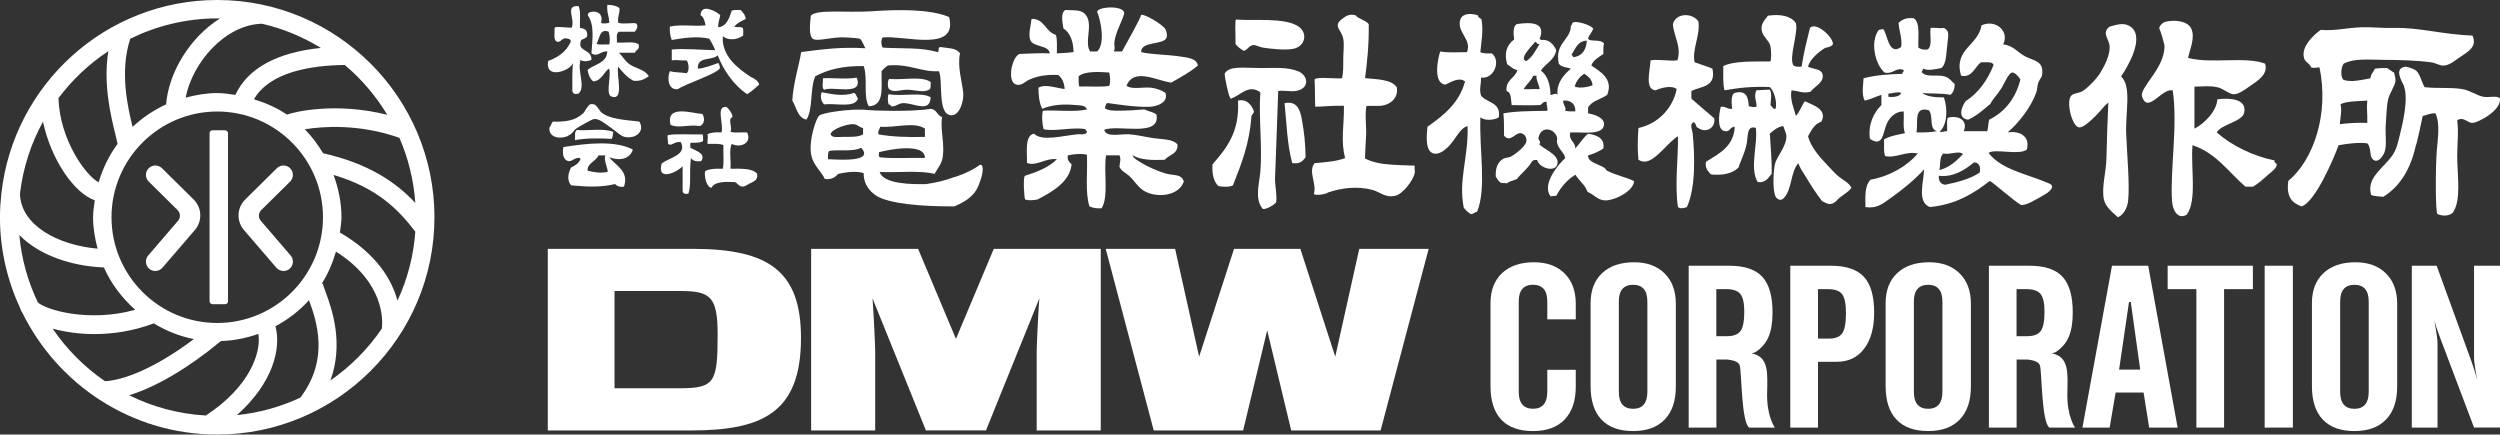 <svg id="a" xmlns="http://www.w3.org/2000/svg" width="656" height="114.02" viewBox="0 0 656 114.02"><rect x="0" y="0" width="656" height="114.02" fill="#333333" stroke="none"/><path d="M307.29,21.7c2.44-1.41,4.97-2.72,7.03-4.52-.32-1.86-2.61-2.04-4.52-2.34-3.47-.54-7.74-.51-10.37-1.17-.1-2.98,6.08-1.76,6.69-3.85.2-.69,0-1.58-.33-2.18-.75-1.29-5.68-4.12-6.37-3.72-.16.95-3.75,7.32-5,9.58h-2.17c.48-.89.04-1.5.17-2.51.31-2.51,1.97-5.35,2.51-7.19.74-2.53-7.02-2.16-7.03-.67,1.02,2.39,2.14,8.4,0,10.37h-1.84c-1.62-2.35.76-6.76-1-9.37-1.19-1.76-2.98-1.32-5.52-1.51-1.32.84-.74,3.25-.5,4.85,1.78,1.12,2.6,3.36,2.66,6.2-1.9.26-4.18.3-4.38.33-.01-1.55.17-3.76-.29-4.86-2.79-.86-3-4.32-6.36-4.18-.17,1.82-.9,3.99-.33,5.52.73,1.98,4.89,1.25,5.13,3.54-2.57-.17-5.08.08-7.98.14-2.02.85-3.32,7.34-.84,8.03,1.4.39,2.4-.8,3.18-1.17,2.37-1.14,4.91-1.49,7.86-1.34.98.81,1.59,1.98,1.67,3.68-1.95-.21-5.23-1.44-6.86-.33-.04,1.55.21,4.25,1,5.52,2.39-1.05,5.49-1.3,8.53-1,1.07.11,2.84-.05,3.18,1.17-3.16.75-8.1.1-11.54.33-.36,1.39-.18,3.62.17,4.85,3.01.71,7.55-.66,11.04,0-.12.52.46.32.33.84-.64.78-1.56.41-2.51.5-4.04.4-9.33,1.92-11.38-.17-2.57.51-1.73,5.29-1.84,7.7,2.61.91,4.73-1.34,7.86-1-2.1,2.14-5.15,3.33-8.37,4.35-.6.28-.19,5.88,0,6.19.86.44,3.1.13,3.35,0,3.24-1.72,8.45-4.4,8.87-9.2-.56-.56-1.2-1.03-1-2.34,1.32-.31,3.55-.56,5.02-.17.22,4.57-.52,10,.67,13.55.8.42,1.88.58,3.18.5,1.94-3.08.47-9.57,1.17-13.89h3.51c.49.91.1,1.83,0,3.01.57,1.19,1.61,1.54,2.51,2.34,1.41,1.25,2.35,3.06,4.02,4.02,3.26,1.87,9.05,1.37,10.37-2.51-.46-1.56-1.78-1.63-3.51-1.84-3.17-.39-10.3-4.09-9.87-5.02,1.97,1.21,5.05,1.31,8.37,1.17,1.08-1.37,3.49-1.42,3.35-4.02-1.24-1.44-3.62-1.29-6.36-1.67-2.14-.3-4.26-.88-6.36-1-2.34-.14-5.94.92-6.53-1.17,3.58-1.52,14.9,2.13,13.72-4.02-.81-.7-2.18-.83-3.18-1.34-2.21.18-4.52.34-6.69.33-1.25,0-2.83.04-3.68-.67.2-.47.23-1.11.67-1.34,2.59.33,6.94,1.08,10.88,1,2.23-.04,5.24-1.2,4.35-3.68-.93-.59-2.19-1.16-3.85-1.34-2.13-.23-4.83.57-6.36-.5,1.97-4.82,7.67-1.41,11.71-.84ZM291.06,22.54c-2.29.38-5.29.06-7.86.17-.2-.74-.18-1.71-.17-2.68,1.5-1.41,5.49-1.18,8.03-1,.25,1.16.39,2.51,0,3.51Z" fill="#fff" stroke-width="0"/><path d="M197.03,20.2c-3.52-2.31-7.75-5.59-7.36-10.71,1.43,1.26,3.84.95,5.35-.17-.06-.66.15-1.6-.17-2.01-.71-.44-1.62-.02-2.18-.33.95-1.09,1.73-1.32,3.01-2.01-.11-1.12-.78-1.68-1.34-2.34-.82.02-1.76-.09-2.34.17-.52,1.49-1.16,4.15-3.51,4.35-.15-1.15.32-1.95.5-3.18-.98-.94-5-3.23-5.19,0,.87.47,1.11,1.57,1.34,2.68-3.23.34-6.45-.33-9.37.33-.07,1.13.05,2.47.5,3.51,2.91-.51,6.71-1.09,9.87-.33.51.89,1.33,2.35,1.51,3.01-3.58-.08-8.47-.5-11.38-.17v2.84c1.24-.21,2.3.1,3.85,0,.61.44.88,2.97,0,3.35-1.42-.2-3.07-.16-4.35-.5-.8,1.83-.4,5.14,2.17,4.68,1.56-1.22,9.71-3.81,10.88-5.35.26-.34-.13-1.11-.33-1.51-1.6.58-3.79,1.45-5.35,1.51-.36-3.26,3.74-2.06,5.19-3.51,1.46,3.85,4.2,7.83,7.7,10.21,1.16-.73,2.18-1.61,3.18-2.51-.1-.96-1.69-1.86-2.18-2.01Z" fill="#fff" stroke-width="0"/><path d="M226.64,17.35c1.12,3.15-.18,8.07,1.34,10.54,4.16-.2,3.25-4.76,3.35-9.2.48-.58,1.01-1.11,1.67-1.51,5.78-.5,8.58,1.76,13.38,1.51,1.11,2.41-.44,11.07,3.01,11.54,2.53.35,3.59-4.03,3.35-6.02-.39-3.22-1.53-6.77-.84-10.21-1-1.46-2.92-1.29-5.19-1.67-.75.23-.14,1.18-.67,1.34-4.57-1.29-8.83-.85-14.39-1.17-.45-.46-.54-2.23,0-2.68,5.7-.58,19.77,4.05,17.4-5.35-5.21-2.19-13.8-1.96-20.41-1.51-6.36.43-14.45-.62-15.89,1.17-.18,2.22-.6,5.07.5,6.02,1.05.91,5.4-.6,8.7-.33,1.21.1,2.58.14,3.68.33.81.75,1.11,2.17,1.51,2.51-6.62-.37-11,.24-16.9,1-.66,3.9-2.05,7.95-2.34,12.72,1.11,1.79,1.35,4.45,3.68,5.02,1.81-2.6.89-8.03,2.34-11.38,3.32-1.81,7.47-2.79,12.72-2.68Z" fill="#fff" stroke-width="0"/><path d="M393.29,30.74c.59-4.04-3.22-3.69-4.68-5.69-.52-1.78.06-2.71,0-4.68,3.46.45,5.31-4.48,2.84-6.36-1.11,0-2.32.09-3.01-.33.26-2.88.82-5.29.33-8.53-.28-.45-.96-.49-1-1.17-2.7-.73-4.36-.15-4.68,1.51-.62,3.18,3.16,4.9,1.84,8.2-2.62,0-4.62.19-7.03-.17-.64,1.95-1.92,8.29,1.34,8.7,1.5-.68,3.68-2.09,5.19-.84-1.56,5.7-5.61,8.89-9.87,11.88-.23,2.44-.62,6.51,1.67,7.03,1.5.33,3.05-1.05,3.85-1.84,1.82-1.82,3.07-4.96,5.02-5.35.24,8.2-2.48,14.18-1,21.42.59.63,1.09,1.36,2.01,1.67.64-.09.9-.55,1.51-.67,2.5-6.34.51-15.82.84-24.76,1.05,1.01,3.75.79,4.85,0Z" fill="#fff" stroke-width="0"/><path d="M449.84,31.07c-2.01-1.73-4.05-3.42-6.02-5.19v-2.01c2.55-1.25,6.59-1,5.52-5.86-1.48-.64-3.14-1.1-4.68-1.67-.73-3.46,1.54-6.92,1-10.71-1.58-2.33-5.88-2.29-6.69.67.18,3.2,2.38,6.06,1.17,9.54-2.04.25-5.29-.37-7.03,0-.19,3.01-1.56,7.6,1.34,7.86,1.27-.61,4.1-1.43,5.52-.33-.99,5.07-5.02,9.18-10.04,10.21-.24,3.54-.25,5.51,0,8.37.83.45,1.7.67,2.84.17,2.62-1.16,5.17-4.99,7.53-6.36.11,5.55-.9,12.72,0,18.57.67.53,1.61.29,2.34,0,2.31-4.91,2.1-13.51,1.51-19.41-.08-.85-.87-2.19.17-2.84.85.1.52,1.38,1.34,1.51,1.8,1.36,4.5.18,4.18-2.51Z" fill="#fff" stroke-width="0"/><path d="M537.68,48.14c-5.52-2.45-12.44-3.51-15.89-8.03,1.79-1.19,7.82.71,10.04-.84,1-3.53-1.94-5.03-5.02-4.52,2.77-2.4,6.08-6.47,7.53-10.54.26-.73.23-1.76.5-2.51.32-.87.92-1.36,1-2.01.51-3.73-2.01-3.65-4.35-4.85-2.15-1.1-3.16-2.92-5.86-3.18,1.71-3.35-1.83-6.71-5.69-5.02-.74,5.25-7.43,6.26-5.35,13.22,2.9.64,3.59-2.3,5.19-3.51,1.29.05,2.96-.28,3.35.67-1.6,4.04-3.95,7.32-7.36,9.54-1.09,1.55-2.17,4.46.67,4.85,2.31-1.04,4.04-2.65,5.86-4.18.52-1.15,1.65-2.19,2.84-4.02.78-1.2,1.89-4.06,2.84-4.18.7-.09,1.73,1.09,2.18,1.84-1.28,4.97-4.03,8.46-8.2,10.54-.25.92-.26,2.08-.5,3.01h-6.19c1.23-2.83-1.39-4.3-4.18-3.51-.36.86-.07,2.38-.17,3.51-.71.01-1.17.28-2.01.17,2.09-1.72,2.21-6.15,1.17-9.03-2.28,0-4.4-.18-5.69-1.17,2.36.26,5.25,0,7.36.5.79-.55,1.15-1.52,1.17-2.84-.78-.63-1.34-1.62-2.68-2.01-1.91-.56-4.88.41-6.02-1.17.24-.2.25-.64.5-.84,1.24.63,3.3.08,4.68-.17,1.47-1.18,1.3-4.4,1.67-7.03.25-1.81.38-2.82-1-3.51-.96.27-3.51-.33-3.51.17-.19,1.93.57,4.81-.84,5.52-1.07.12-1.74-.16-2.34-.5-.13-2.83.56-6.47-1.17-7.7-2.01-.28-3.11.35-4.02,1.17.11,2.17,1.05,4.24.67,6.36-3.29,2.37-3.54-3.23-4.68-4.68-.58-.13-.64.25-1.17.17-2.41,3.15-.94,9.15,1.51,11.21,2.28.5,2.96-1.5,5.02-.67.04.49-.38.51-.33,1-3.51.11-7.05.32-10.21,1.17-.03,1.2-.63,4.43.33,5.86,1.6-.35,2.85-1.05,4.35-1.51v2.68c-1.94,1.92-3.57,5.01-3.01,8.87,3.59,2.38,3.36-1.83,4.52-4.18.82-1.66,2.33-3.07,4.35-3.01.1,1.91-.27,4.28.33,5.69-1.95.45-4.07.73-5.52,1.67.13,1.79-.2,2.99.33,4.35,2.93.61,5.49-1.4,8.53-.67-2.89,3.42-7.49,5.99-12.38,6.86-1.53,1.63-1.37,3.96-1.34,7.19,3.02.45,4.46-.86,6.36-2.18,3.43-2.38,6.73-5.18,9.03-7.7-.06,3.06-1.96,8.56,1.51,9.87,6.87-.66,11.5-3.56,15.73-6.86,1.26.7,6.29,5.27,8.26,6.34,1.4,0,3.2-1.01,6.8-3.16,2-1.51,1.28-2.18.5-2.51ZM495.51,25.39v-.84c1.08.01,2.43-.58,3.35-.17-.3,1.06-2.34,1.19-3.35,1ZM509.9,40.28c1.97.38,4.13-.87,5.19.17-1.72,1.74-3.45,3.47-6.19,4.18.33-1.31-.07-3.33,1-4.35ZM502.88,34.76c.51-2.51-.89-6.92,3.18-5.86,1.38,1.24-.04,4.93,2.18,5.52-1.58.32-3.44.35-5.35.33ZM519.44,45.3c-2.43,1.64-5.66,2.49-9.03,3.18-1.18-.16-1.74-.93-1.67-2.34,3.83.41,6.82-1.54,9.2-3.51,1.5-.09,1.86,1.43,1.51,2.68Z" fill="#fff" stroke-width="0"/><path d="M420.89,43.96c-1.89-1.07-4.25-1.45-4.18-3.18,1.5-.45,2.89-1.02,4.02-1.84.4-2.64-1.65-3.51-4.02-3.85-1.31,1.09-2.19,2.61-3.35,3.85,0-1.84-1.75-1.93-1.34-4.18,2.88-.2,8.61.9,8.87-2.01.16-1.79-2.23-2.66-4.18-3.01v-1.51c.97-1.82,3.42-2.15,5.02-3.35,1.67-4.15-1.81-6.09-4.18-7.7.59-1.48,1.94-2.18,3.18-3.01.04-.91-.11-2.01.17-2.68-.52-1.1-2.56-.67-3.85-1-.02-.26-.43-.13-.33-.5.36-.92,1.04-1.52,1.34-2.51-.98-1.1-4.12-1.88-5.02-1.67-.89.21-.28.83-.84.84.07,3.82-4.34,4.58-3.18,10.04.58.93,2.07.94,3.18,1.34-1.83,1.54-3.82,3.73-3.51,6.86-.52-.72-1.49.21-1.84,0-.06-2.89-.82-5.09-2.51-6.36,1.2-1.92,3.56-2.68,4.02-5.35-.71-1.57-1.92-2.97-4.02-2.68,0-.22-.29-.15-.33-.33,1.74-4.38-2.3-4.4-6.02-3.85-1.04.68-.88,2.5-.67,4.02-1.99,1.49-2.67,3.63-1.84,6.53.89.51,1.47,1.31,2.68,1.51-.58,2.21-3.12,2.45-2.84,5.52,1.34.33,1.1,2.25,1.34,3.68,2.45.02,4.61.11,7.36,0,.74-.15.74-1.05,1.84-.84-.12.95.28,1.39.17,2.34-3.66.05-8.41.06-11.54.67.14,1.13.2,3.64.17,5.86,1.65,1.91,2.87-.78,4.35-.67.73.05,1.7.88,1.51,2.18-.21,1.34-3.09,3.5-4.18,4.02-.54.25-1.29.19-1.84.5-1.66.95-2.11,2.64-2.01,4.69.38.51.62,1.16,1.17,1.51.3.37,1.31.03,1.67.33.68-.6,1.77-.79,2.68-1.17,1.28-1.62,2.97-2.83,4.02-4.68.27-.29.7-.42,1.34-.33.51,2.29,5.44,3.53,5.35.5-.06-2.14-3.77-3.41-4.85-4.68.75-.58-.24-.83-.17-1.67.65-3.16,4.06-2.57,4.85-.17.14.43-.07.89,0,1.34.28,1.79,2,2.8,2.17,4.18-1.76,1.6-6.26,6.81-3.85,10.04.61-.1.68-.08,1.51-.17,1.22-2.29,2.83-4.2,5.02-5.52.95,1.61,2.52,2.61,3.18,4.52,1.91.74,2.74,2.52,5.35,2.18,2.6-.34,6.69-2.58,6.86-5.02-1.77-.9-4.61-1.49-7.03-2.68-.27-.13-.51-.65-.84-.84ZM399.81,23.38c.72-1.29,1.93-2.08,2.51-3.51h.84c-.03,1.48.69,2.21.84,3.51-1.59-.06-2.99.1-4.18,0ZM400.48,16.02c-.48-.07-.81-.62-.49-1.34.56-1.28,2.31-3.1,2.84-3.68.54.02.36.76,1.17.5-1.01,1.66-1.86,3.49-3.51,4.52ZM417.88,22.37c-1.16.49-3.51.9-4.68.33.43-1.52,1.32-2.58,2.51-3.35,1.19.88,1.99,1.38,2.18,3.01ZM416.37,10.66c-.08,2.21-1.09,4.03-3.51,4.35-.17-.22-.28-.5-.5-.67,1.06-1.51,1.55-3.58,4.02-3.68ZM410.69,29.07c.42-.96-.62-1.5-.5-2.68,1.73-.18,3.27.71,3.18,2.84-1.08.03-2.22-.03-2.68-.17Z" fill="#fff" stroke-width="0"/><path d="M559.26,7.15c-1.64-1.33-3.53-.79-5.69-.17-2.24,1.68-.08,3.28,0,5.19.1,2.37-1.34,5.11-2.51,7.03-.92,1.51-3.51,4.17-4.85,4.85-.77.39-2.06.39-2.68,1-1.49,1.5.15,8.17,2.01,8.37,1.22.13,3.37-2.06,4.18-2.84,1.43-1.38,2.22-2.64,3.51-3.68-.2,4.42-.39,9.39-.5,14.72-.07,3.46-1.32,7.5-.67,10.71.39,1.92,2.32,3.44,3.68,4.68,1.41-.58,2.48-2.37,2.68-4.35.43-4.35-.23-11.13-.5-17.4-.26-5.92,1.5-12.39-1.34-15.23,1.85-2.65,6.13-10.09,2.68-12.88Z" fill="#fff" stroke-width="0"/><path d="M625.85,39.44c.44-1.71,0-4.2.17-6.69.15-2.15.24-5.31.67-6.86.39-1.39,1.7-3.48,1.84-4.35.16-.99-.18-1.78-.33-2.51-.48-.19-1.2-.81-1.84-1.17-1.15-.03-2.24,0-3.18.17-.37.86-1.09,1.36-1.17,2.51-2.17.38-5.28,1.2-7.19.34-.85-1.24-.37-3.58.17-4.18,2.63-1.42,6.38-1.04,10.37-1,4.29.03,9.09.15,12.72.67.98.14,2.06.85,3.01.84,1.62-.02,3.03-1.29,4.35-2.18,2.33-1.56,4.6-2.77,3.35-5.69-7.52-.24-14.09-2.2-20.75-2.01-2.85.08-5.65-.26-8.53-.17-3.41.11-7.22,1.03-10.54.67-2.03,1.42-5.33,4.63-4.35,7.53.35,1.03,1.4,1.19,1.84,2.34.97.26,1.65-.07,2.18,0,2.54,12.12-1.53,24.24-8.2,29.78-.52,4,.77,5.7,3.51,6.69,3.62-1.25,8.45-12.64,9.7-16.06,2.21-.4,5.16-.81,7.53-.5.95.88.67,3.13,1.17,3.85,1.38,1.98,3.15-.58,3.51-2.01ZM621.17,32.25c-2.53-.13-5.56.12-7.19.33.07-1.61.62-3.62.17-5.19,1.26-.84,4.57-.83,7.03-1-.23,2.16.07,3.24,0,5.86Z" fill="#fff" stroke-width="0"/><path d="M655.97,25.72c-1.26-.7-2.85-.04-4.35-.33-1.79-.36-3.46-1.66-5.52-2.01-3.14-.53-6.14-.1-9.87-.5-.87-1.35-1.23-3.82-2.51-4.52-.82-.45-2.21-.92-2.68-.84-2.93.53-.74,3.86-.33,4.85,1.41,3.43-.3,10.27-1,13.05-.51,2.02-.78,3.57-1.84,5.19-2.28,3.45-7.02,5.92-5.69,10.54.84.39,2.1.35,3.18.5,4.51-2.8,7.2-7.41,8.53-13.38.24-.37,1.33-5.41,1.84-7.86,1.15-.19,1.91-.76,3.35-.67,1.27,2.76.56,6.85.33,9.87-.36,4.77-.36,16.08.17,16.56,1.41.58,2.93.56,4.02-.33,2.29-3.25,1.21-9.73,1.17-14.56-.03-3.4.43-6.48,0-9.7,1.63-1.12,2.72.73,4.02.67,1.48-.07,7.73-3.31,7.19-6.53Z" fill="#fff" stroke-width="0"/><path d="M216.27,23.55c2.3-1.03,10.46,1.8,8.53-3.18-3,.5-6.04,0-8.87.17.14.68-.43,2.57.33,3.01Z" fill="#fff" stroke-width="0"/><path d="M244.21,21.54c-2.22-1.68-7.34-.47-10.88-.84-.44.39-.46,1.92-.17,2.51,1.1,1.31,3.18.29,5.02.33,2.02.05,4.36.96,5.86-.17.2-.47.18-1.15.17-1.84Z" fill="#fff" stroke-width="0"/><path d="M216.27,27.39c3.08-.38,7.97,1.05,8.87-1.51-.49-.62-.31-.99-1-1.51-2.94,1-5.79.35-8.53-.17-.5,1.15-.04,2.68.67,3.18Z" fill="#fff" stroke-width="0"/><path d="M233.17,24.72c-.31.61-.21,2.05,0,2.68.42-.03.52.26.67.5,1.26.17,1.78-.81,3.18-.84,2.74-.06,7.01,2.68,7.19-1.51-2.19-1.49-7.62-.15-11.04-.84Z" fill="#fff" stroke-width="0"/><path d="M324.85,26.39c.48,8.29-3.05,12.56-6.69,16.73-.16,2.56.31,4.49,1.51,5.69,1.03.26,3.04.32,3.85-.17,2.18-5.46,4.34-10.94,4.85-18.07.08-.59.63-.71.67-1.34-.67-1.72-1.82-3.32-4.18-2.84Z" fill="#fff" stroke-width="0"/><path d="M337.07,27.06c.51,5.05.68,10.89,2.01,15.73,2.01.33,2.77-.58,3.51-1.51-.04-3.75-.41-6.82-1-10.04-.53-2.89-1.52-4.77-4.52-4.18Z" fill="#fff" stroke-width="0"/><path d="M157.88,29.57c-.63-.5-1.21-1.97-2.01-2.18-1.29-.34-1.48.48-1.51.5-.6.51-.85,1.39-1.34,1.84-2.09,1.94-4.65,2.27-7.86,2.18-.39.06-.55,1.12-1,1.51-.24,2.76,2.79,3.1,4.68,2.34.11-.05.68-.4.84-.5.55-.35.93-1.13,1.51-1.51.9-.6,4-2.41,4.68-2.51,1.36-.2,3.05,1.34,4.52,2.34,1.22.83,2.49,2.13,3.51,2.34,3.03.63,5.4-1.59,3.85-4.02-3.62-.43-7.66-.59-9.87-2.34Z" fill="#fff" stroke-width="0"/><path d="M175.95,32.75c2.18,1.03,4.58-.16,7.7.33,1.17-.5,1.4-1.95.67-3.18-2.45-.09-9.71-2.64-8.37,2.84Z" fill="#fff" stroke-width="0"/><path d="M160.55,36.43c.31-.85.25-.87.34-1.84-2.78-1.06-6.7-.17-9.54-.5-.74.87-.31,1.19-.5,2.68,2.93-.55,6.48-.52,9.7-.33Z" fill="#fff" stroke-width="0"/><path d="M147.84,38.6c-.4,1.75.05,3.48,1.34,3.68,1.05.16,2.02-1.37,3.18-.67-.37,1.25-1.43,1.81-2.51,2.34-.78,1.49-1.14,3.31,0,4.68,4.44.43,7.84.53,11.54-.33.51.5,1.15.86,2.34.67,1.45-4.05-2.27-5.58-3.85-7.7,2.75,1.02,5.38.48,6.19-2.01-4.65-2.48-12.15-1.65-18.24-.67ZM159.38,45.13c-1.99.36-3.49.06-5.19-.33-.18-1.97,2.17-2.39,2.84-4.02h1.84c-.66,1.15.97,4.1.5,4.35Z" fill="#fff" stroke-width="0"/><path d="M334.73,44.79c.11.11-.07-.07,0,0h0Z" fill="#fff" stroke-width="0"/><path d="M596.91,42.12c-5.7-1.16-11.28-3.89-15.23-7.36,1.02-2.11,6.68-2.79,7.19-5.19.78-3.63-3.73-3.95-7.03-3.51-.2,3.17-3.46,6.39-6.02,7.7v-11.04c2.24,0,3.92-.28,6.02.17,1.53.32,2.97,1.74,4.18,1.84,1.27.1,3.03-1.2,4.18-2.01,2.18-1.53,4.99-3.11,4.18-6.02-5.37-2-14,.13-20.24-1.51.53-2.39,1.93-5.37.84-7.7-.92-1.95-4.07-2.32-6.53-1.84-1.33.27-1.99,1.59-1.84,1.84.58,1.32.94,2.85,1.34,4.35.26,6.06-6.68,11.08-5.86,13.55,1.56,4.56,5.16-2.36,8.03-1.67,1.39,9.05-.75,21.2-.17,29.11.17,2.36,1.5,4.86,3.85,3.51,2.76-3.82,1.01-12.15,1.51-18.24,6.22,2.03,9.45,7.06,13.89,10.88h2.01c1.51-.93,2.5-1.87,4.02-3.18.94-.81,2.29-1.81,2.18-2.68-.05-.36-.92-.55-.5-1Z" fill="#fff" stroke-width="0"/><path d="M482.63,46.47c-1.1-.91-2-1.96-3.01-3.01-2.12-2.21-4.49-4.91-5.19-7.7.87-1.59,1.68-3.23,3.51-3.85,1.63-3.25-2.2-4.32-4.35-5.35-.87,1.19-1.33,2.8-2.34,3.85-.41-1.64-1.64-4.23-1.17-6.69,1.77.07,3.01.92,5.02.33,1.03-1.37,3.45-2.35,3.18-4.35-.23-1.68-2.24-1.46-3.85-2.18.57-2.44,4.03-4.77,4.57-4.96,1.46-.4,1.4-.34,1.96-.9.2-1.78-4.32-6.04-6.02-4.35-.87,3.65-1.53,5.85-2.2,10.16-.7.09-1.94.09-2.22-.44-1.09-2.06,1.32-8.26.74-10.9-1.3-2.08-4.38-2.46-7.36-2.01-1.26,1.57-2.05,2.62-1.51,4.35.41,1.29,1.93,2.36,2.18,3.68.22,1.17.26,3.59-.03,3.97-3.94.07-9.37-.24-12.35,1.21.04,2.19-.18,4.64.33,6.36,3.92-.69,7.82-1.07,11.88-.84,1.18,1.02,1.97,4.13,1.51,5.69-.47.26-1.03-.57-1.34-1,.09-1.28.44-3.03-.17-4.02-1.36.05-2.58.1-3.51.17-.84,1.6.16,3.04,0,4.35-1,.14-1.1,0-2.01-.17-.17-2.22-.52-4.28-3.68-3.51-1.21.56-.76,3.26-.67,4.18-1.38.21-1.6-.75-3.01-.5-.51,2.05-1,5.99,1,6.36,1.57.29,1.12-.96,2.68-1.17-.29,5.28-4.11,7.05-7.53,9.2-.42,1.39.51,2.67,1.34,3.35,3.32.3,5.69-.33,7.19-1.84.35-1.38,1.77-3.97,2.18-6.53.3-1.92.02-4.56,2.34-3.85.63,4.18-1.74,10.57.5,14.22,2.21.25,2.74-1.16,3.68-2.18.04-3.47-.27-6.84-.5-10.54,1-.84,1.95-1.73,3.51-2.01.27.84.66,1.57.84,2.51.09,2.92-2.51,5.33-3.01,7.53-.52,2.32-.71,8.53.67,9.03.28.24.94.64,1.67-.17,2.14-2.17,1.76-6.86,3.79-9.13.28.76.76,1.75,1.59,2.95,0,0,.01.01.02.02,1.45,2.43,2.93,4.82,4.64,7,1.33.6,2.12,1.34,3.68,0,1.1-1.41,2.97-2.05,4.02-3.51-.64-1.3-2.06-1.92-3.18-2.84Z" fill="#fff" stroke-width="0"/><path d="M371.2,43.46c-2.02-.09-5.07-.09-7.75-.41-.12-.01-.24-.03-.36-.04-.18-.02-.36-.05-.54-.08-.2-.03-.39-.06-.58-.1-.01,0-.02,0-.04,0-1.68-.32-2.91-.81-3.76-1.26.06-2.26.18-3.54.32-6.64.06-1.36-.39-5.35.09-7.15h2.98c.06,0,.12,0,.17,0h.11,0c2.85-.04,5.19-2.03,4.68-4.89-1.47-2.18-5.58-2.05-8.33-2.39.55-4.15,1.05-8.86.97-14.17-.86-1.09-2.62-1.28-3.51-2.34-1.67-.42-2.58.29-3.51,1-2.46,1.87-.14,2.75.33,5.19.31,1.59-.01,3.61,0,5.35.01,1.9.02,3.7-.33,5.02-2.37.14-7.54-.56-7.19.5.14,1.91.06,5.17.17,6.93,1.08.09,4.2-.31,7.53-.23.08,5.16-.92,9.31.33,13.72-2.23.89-5.16,1.09-8.03,1.34-1.77,2.18.59,5.25-.17,8.03.12.66,3.5.04,3.68-.33,3.64-1.24,7.75-1.72,11.71-.67,1.93.51,3.34,2.17,6.02,1.51,1.97-.48,4.65-4.1,5.02-5.86.12-.56-.09-1.29,0-2.01Z" fill="#fff" stroke-width="0"/><path d="M340.58,18.69c-2.76-1.11-5.63-.84-9.87-.84-4.65,0-8.21-.66-9.37,1.51.05.17.1.38.16.61l-.16-.61c0,.72.9,5.39,1.46,6.35.07.13.14.2.21.17,2.62-.92,4.6-3.87,7.7-1.67-.46,6.86.57,14.43,0,20.91-.26,3.02-1.54,7,.55,9.58.23.66,3.32-.91,3.63-1.72.19-2.17-.31-4.19-.33-5.86,0-.4.65-16.94.84-23.26,1.5-.18,3.32.24,4.69,0,3.75-.67,3.16-4.12.5-5.19Z" fill="#fff" stroke-width="0"/><path d="M324.2,10.88c0,.21,0,.42-.01.62.53.81,1.34,1.33,2.17,1.84,1.1-.28,1.3-1.38,2.51-1.51.64-.07,1.7.55,2.51.67,2.25.32,5.64.71,7.86.33,3.21-.55,4.05-4.09,1.51-5.86-3.54-2.46-11.87-1.46-16.4-1.84-.35.15-.14,3.54-.15,5.74Z" fill="#fff" stroke-width="0"/><path d="M257.43,43.24c-.53-.2-.94,1.07-6.26,3.01-.25.09-.52.13-.77.22-2.8,1.02-4.37,1.33-7.36,1.84-3.59.06-11.22.07-12.21-3.18,4.75.22,10.43-.5,14.39.5.73-1.36,1.9-2.58,2.17-4.52.5-3.53-.74-7.45-.17-10.37-1.33-.4-1.39-2.06-3.01-2.18-5.06.86-15.74.43-16.4.33-3.92-.54-12.42.69-12.88,1.51-.59.23-2.93,6.48-2.01,10.54.55,2.42,2.59,4.05,3.51,6.02,1.84.23,2.76-.47,3.51-1.34,1.87-.39,4.75-.88,6.69-.17-.08,3.09,2.03,5.51,4.52,6.53,5.09,2.08,15.05,2.18,19.24,2.18,2.43-1.02,4.61-2.28,5.88-4.45h0s.03-.06.04-.09c.2-.36.38-.73.53-1.14,1.23-3.01,1.28-4.98.57-5.24ZM223.96,32.58c1.06.04,1.68.96,2.51,1v1.67c-1.15.76-3.3.66-5.35.67-1.23,0-2.76.32-3.18-.67.21-1.36,4.24-2.75,6.02-2.68ZM217.27,41.78c-.02-.86-.09-1.76.33-2.18,2.09-.41,6.46.29,8.37-.84,3.43,3.79-5.4,3.17-8.7,3.01ZM230.99,33.25c3.87.34,8.91-1.41,11.71.5v2.17c-4.45.14-9.01-.06-12.21-.67-.17-1.01.36-1.32.5-2.01ZM230.66,39.94c2.5-.69,12.04-2.58,12.05,1.51-3.9-.11-8.25.22-11.88-.17-.37-.5-.2-.58-.17-1.34Z" fill="#fff" stroke-width="0"/><path d="M191.67,44.29c.21-2.08-.42-5,.33-6.53,2.45,1.23,5.41-.4,4.02-3.01-1.4-.11-3.23.22-4.35-.17.49-.84-.28-2.38,0-3.35.17-.58.59-.16.5-.84-.1-.74-1.23-2.32-1.67-2.34-2.71-.16-.56,4.47-1.17,6.69-1.47-.07-2.8-.01-3.68.5.2.91-.07,1.37,0,2.51,1.47.04,3.17-.16,4.18.33-.11,2.01.22,4.46-.17,6.19-1.25-.02-2.49-.03-3.47.22-.69.13-1.18.33-1.22.61-.22,2.61,1.28,4.7,1.84,4.02.65-1.39,3.35-1.49,6.02-1.34.85.32,1.02,1.32,2.34,1.17,0,0,.75-.33,1.03-.51.28-.19.68-.37,1.06-.55h0c.87-.39,1.63-.96,1.42-2.28-1.28-1.51-4.24-1.34-7.03-1.34Z" fill="#fff" stroke-width="0"/><path d="M184.31,35.26c-2.96.11-6.35-.22-9.03.17-.32.4.08,1.65.02,2.31.12.1.23.16.34.19.75.24,1.37-.8,2.98-.67,1.84,3.49-3.28,4.13-5.02,5.69-1.28,4.76,4.06,2.27,5.52.67v6.36c-.02.86.65,1,1.51.84.82-2.26.17-5.31.67-9.37.43.74,1.35.99,2.68.84,1.37-2-1.45-2.76-2.84-3.51.1-.4-.21-1.21.17-1.34,1.33.1,3.1-.09,3.18-.5.03-.65.01-1.7-.17-1.67Z" fill="#fff" stroke-width="0"/><path d="M164.74,16.52c-.91-.8-1.38-1.77-2.34-2.68h4.18c.27-.79,1.34-.77,1-2.18-1.13-.94-3.8-.33-5.69-.5.04-1.39-.32-2.19.5-2.84h4.18c.43-.45,1.07-1.56.33-2.18-1.01-.24-3.44.3-4.68-.17-.25-1.65.45-2.33.33-3.85-.75-.58-1.84-.84-3.18-.84-.22,1.95.48,2.98.5,4.68-.47.15-1.74.37-2.17,0,.56-1.85-.45-2.82-1.71-2.89,0,0-.01,0-.02,0-.74-.07-1.49.22-1.56.39-.17.21-.22.53-.09.7,1.72,2.4,1.1,6.67.86,9.84,1.74,1.1,2.39-.67,4.18-.5-.18,3.17-3.4,3.3-5.19,4.85.23,1.28.65,2.36,1.51,3.01,2.26-.14,2.91-2.78,4.18-3.35.55,2.41-1.07,6.82.67,7.36,3.35,1.04,1.15-5.62,1.67-7.86,1.17,1.39,2.32,2.81,4.02,3.68,1.93.2,2.97-.49,4.02-1.17-1.18-2.05-3.77-1.97-5.52-3.51ZM159.88,11.67c-1.08-.09-2.54.19-3.35-.17.86-1.46.82-4.12,3.18-3.18.31,1.25.41,1.93.17,3.35Z" fill="#fff" stroke-width="0"/><path d="M150.35,16.52c-.23,2.28-.17,4.85-.17,7.36.19.72.6.96,1.67.67,1.91-1.94-.46-5.87.5-8.87.46.64,2.33.36,2.84,0,.16-2.99-3.98-1.93-2.68-5.19.53-.19,1.27-.55,1.53-.86.26-1.71-.59-2.14-1.86-2.32-.1-1.9.28-4.29-.33-5.69-3.76-.33-.89,3.22-1.82,5.65-1.41,0-3.44-.32-4.23-.13-.28.06-.28.26-.28.26h0c.06,1.41-.41,3.34.82,3.59,1.14-.03,1.06-1.29,2.68-.84,0,0,1.17.19.58,1.18-.02.03-.03.05-.05.07-1.16,2.27-3.19,3.69-5.72,4.6-.88,5.08,5.94,2.52,6.53.5Z" fill="#fff" stroke-width="0"/><path d="M181.79,65.3h-38.05v47.65h37.52c18.64,0,28.92-4.53,28.92-24.25,0-17.53-8.43-23.4-28.39-23.4ZM178.33,101.88h-17.08v-25.52h17.34c7.88,0,9.72,1.57,9.72,11.43,0,12.57-.79,14.09-9.98,14.09Z" fill="#fff" stroke-width="0"/><path d="M250.83,88.89l-9.92-23.59h-28.07v47.65h16.81v-20.92c0-1.63-.53-11.85-.7-13.73l14.01,34.64h15.76l14.01-34.64c-.18,1.51-.7,12.21-.7,13.73v20.92h16.81v-47.65h-28.07l-9.92,23.59Z" fill="#fff" stroke-width="0"/><polygon points="350.37 93.59 341.21 65.3 323.81 65.3 314.65 93.59 308.35 65.3 290.14 65.3 302.74 112.95 326.2 112.95 332.51 86.69 338.81 112.95 362.27 112.95 374.88 65.3 356.67 65.3 350.37 93.59" fill="#fff" stroke-width="0"/><path d="M402.52,68.82c-3.56,0-6.36.95-8.38,2.85-2.02,1.9-3.03,4.52-3.03,7.87v21.76c0,3.88.94,6.81,2.82,8.81,1.88,2,4.66,3,8.33,3s6.35-1.01,8.3-3.03c1.94-2.02,2.92-4.89,2.92-8.61v-4.44h-7.47v5.79c0,1.47-.32,2.57-.94,3.32-.63.74-1.57,1.12-2.81,1.12s-2.17-.37-2.8-1.12c-.63-.74-.94-1.85-.94-3.32v-23.7c0-1.47.31-2.57.94-3.3.63-.73,1.57-1.1,2.8-1.1s2.17.37,2.81,1.1c.63.73.94,1.84.94,3.3v4.67h7.47v-4.08c0-3.37-.98-6.03-2.95-7.97-1.97-1.95-4.64-2.92-8-2.92Z" fill="#fff" stroke-width="0"/><path d="M428.78,68.82c-3.56,0-6.36.95-8.38,2.85-2.02,1.9-3.03,4.52-3.03,7.87v21.76c0,3.86.95,6.79,2.85,8.8,1.9,2.01,4.67,3.01,8.3,3.01s6.35-1.01,8.3-3.03c1.94-2.02,2.92-4.89,2.92-8.61v-21.76c0-3.37-.98-6.03-2.95-7.97-1.97-1.95-4.64-2.92-8-2.92ZM432.27,102.83c0,1.47-.32,2.57-.94,3.32-.63.74-1.57,1.12-2.8,1.12s-2.17-.37-2.81-1.12c-.63-.74-.94-1.85-.94-3.32v-23.7c0-1.47.31-2.57.94-3.3.63-.73,1.57-1.1,2.81-1.1s2.17.37,2.8,1.1c.63.73.94,1.84.94,3.3v23.7Z" fill="#fff" stroke-width="0"/><path d="M480.43,69.73h-10.66v42.47h7.27v-17.27h4.99c3.02,0,5.4-1.15,7.14-3.45,1.74-2.3,2.61-5.46,2.61-9.47,0-4.31-.9-7.43-2.69-9.37-1.8-1.94-4.68-2.91-8.66-2.91ZM483.41,87.45c-.64.93-1.81,1.4-3.5,1.4h-2.87v-12.98h2.61c1.8,0,3.04.44,3.72,1.32.67.88,1.01,2.53,1.01,4.93,0,2.62-.32,4.4-.96,5.33Z" fill="#fff" stroke-width="0"/><path d="M506.2,68.82c-3.56,0-6.36.95-8.38,2.85-2.02,1.9-3.03,4.52-3.03,7.87v21.76c0,3.86.95,6.79,2.85,8.8,1.9,2.01,4.67,3.01,8.3,3.01s6.35-1.01,8.3-3.03c1.94-2.02,2.92-4.89,2.92-8.61v-21.76c0-3.37-.98-6.03-2.95-7.97-1.97-1.95-4.64-2.92-8-2.92ZM509.69,102.83c0,1.47-.32,2.57-.94,3.32-.63.74-1.57,1.12-2.81,1.12s-2.17-.37-2.8-1.12c-.63-.74-.94-1.85-.94-3.32v-23.7c0-1.47.31-2.57.94-3.3.63-.73,1.57-1.1,2.8-1.1s2.17.37,2.81,1.1c.63.73.94,1.84.94,3.3v23.7Z" fill="#fff" stroke-width="0"/><path d="M554.19,69.73l-7.76,42.47h7.14l1.57-9.19h7.34l1.46,9.19h7.47l-7.72-42.47h-9.49ZM556.05,96.98l2.6-17.74h.46l2.48,17.74h-5.54Z" fill="#fff" stroke-width="0"/><polygon points="568.79 75.87 576.33 75.87 576.33 112.2 583.6 112.2 583.6 75.87 591.16 75.87 591.16 69.73 568.79 69.73 568.79 75.87" fill="#fff" stroke-width="0"/><rect x="594.25" y="69.73" width="7.4" height="42.47" fill="#fff" stroke-width="0"/><path d="M618.06,68.82c-3.56,0-6.36.95-8.38,2.85-2.02,1.9-3.03,4.52-3.03,7.87v21.76c0,3.86.95,6.79,2.85,8.8,1.9,2.01,4.67,3.01,8.3,3.01s6.35-1.01,8.3-3.03c1.94-2.02,2.92-4.89,2.92-8.61v-21.76c0-3.37-.98-6.03-2.95-7.97-1.97-1.95-4.64-2.92-8-2.92ZM621.55,102.83c0,1.47-.32,2.57-.94,3.32-.63.74-1.57,1.12-2.81,1.12s-2.17-.37-2.8-1.12c-.63-.74-.94-1.85-.94-3.32v-23.7c0-1.47.31-2.57.94-3.3.63-.73,1.57-1.1,2.8-1.1s2.17.37,2.81,1.1c.63.73.94,1.84.94,3.3v23.7Z" fill="#fff" stroke-width="0"/><path d="M649.19,69.73v24.17c0,.49.07,1.26.23,2.31.15,1.05.35,2.19.59,3.42-.26-.92-.51-1.78-.76-2.58-.25-.8-.47-1.45-.64-1.94l-9.23-25.38h-6.52v42.47h6.75v-22.21c0-.45-.07-1.17-.22-2.16-.14-.99-.34-2.23-.6-3.72.3,1.17.76,2.57,1.37,4.17.06.2.12.34.16.44l8.87,23.47h6.81v-42.47h-6.81Z" fill="#fff" stroke-width="0"/><path d="M538.41,92.71l.88-.25c1.63-1.02,2.8-2.35,3.52-3.99.72-1.64,1.08-3.8,1.08-6.46,0-4.31-.89-7.43-2.67-9.37-1.78-1.94-4.67-2.91-8.67-2.91h-10.66v42.47h7.27v-17.86h2.88c1.52.17,3.02.59,3.26,1.61.52,2.18.42,14.8,2.46,16.25h6.74s-2.14-2.86-2.03-8.99c.11-5.4.48-9.59-4.06-10.5ZM535.5,86.84c-.65.91-1.81,1.37-3.49,1.37h-2.87v-12.34h2.61c1.78,0,3.02.43,3.7,1.28.69.85,1.03,2.39,1.03,4.63,0,2.47-.32,4.16-.98,5.07Z" fill="#fff" stroke-width="0"/><path d="M459.63,92.71l.88-.25c1.63-1.02,2.8-2.35,3.52-3.99.72-1.64,1.08-3.8,1.08-6.46,0-4.31-.89-7.43-2.67-9.37-1.78-1.94-4.68-2.91-8.67-2.91h-10.66v42.47h7.27v-17.86h2.88c1.53.17,3.02.59,3.26,1.61.52,2.18.42,14.8,2.46,16.25h6.74s-2.14-2.86-2.03-8.99c.11-5.4.48-9.59-4.06-10.5ZM456.72,86.84c-.65.91-1.81,1.37-3.49,1.37h-2.87v-12.34h2.61c1.78,0,3.02.43,3.7,1.28.69.85,1.03,2.39,1.03,4.63,0,2.47-.32,4.16-.98,5.07Z" fill="#fff" stroke-width="0"/><path d="M57,0C27.74,0,3.58,22.18.38,50.61h-.01s0,.02,0,.04c-.23,2.09-.38,4.21-.38,6.36,0,8.54,1.94,16.62,5.32,23.9.13.39.27.77.55,1.14,9.29,18.9,28.69,31.97,51.13,31.97,31.43,0,57.01-25.58,57.01-57.01S88.43,0,57,0ZM78.82,104.34c-5.17,2.39-10.76,4-16.67,4.58,9.41-8.29,11.71-17.5,10.13-23.31,3.32-1.78,6.29-4.07,8.8-6.84,2.03,5.54,5.39,15.44-2.26,25.56ZM57.97,89.49c3.45-.1,6.73-.79,9.83-1.88.78,4.81-2.18,13.84-13.79,21.42-7.19-.41-13.99-2.27-20.12-5.32,7.05-2.15,15.55-7.14,24.08-14.22ZM57,84.75c-15.3,0-27.74-12.45-27.74-27.74s12.45-27.75,27.74-27.75,27.75,12.45,27.75,27.75-12.45,27.74-27.75,27.74ZM84.2,12.57c-11.56,1.19-19.22,5.38-22.44,12.33-1.57-.23-3.13-.48-4.76-.48-2.88,0-5.63.5-8.29,1.2,1.77-9.22,10.4-19.19,20.07-19.39,5.53,1.28,10.71,3.45,15.42,6.35ZM108.98,53.25c-4.96-5.29-12.01-10.28-24.2-13.04-1.38-2.27-2.93-4.42-4.8-6.28,4.68-.77,14.22-1.5,24.82,2.23,2.32,5.3,3.75,11.06,4.18,17.09ZM87.51,45.9c11.53,3.41,17.06,9.12,21.47,14.89-.46,6.43-2.09,12.53-4.68,18.1-1.44-5.35-5.33-12.19-15.11-17.88.17-1.33.41-2.63.41-4.01,0-3.92-.81-7.63-2.08-11.11ZM101.63,30.13c-13.27-3.34-24.11-.87-26.34-.06-2.62-1.78-5.56-3.06-8.65-4.02,4.1-7.11,14.82-8.9,23.83-9,4.41,3.7,8.17,8.14,11.16,13.09ZM57.68,4.87c-7.81,4.91-13.45,14.14-14.09,22.52-3.26,1.49-6.22,3.49-8.8,5.91-1.32-5.35-3.41-14.61-.61-23.14,6.91-3.38,14.64-5.33,22.83-5.33.23,0,.45.03.68.03ZM28.43,13.41c-1.38,8.52.59,16.75,1.78,21.59.25,1.03.53,2.15.63,2.77-2.22,3.01-3.87,6.4-4.95,10.07-3.31-1.68-10.21-11.06-10.55-22.09,3.63-4.82,8.04-9.01,13.09-12.33ZM25.61,65.25c-10.42-.92-20.21-6.15-20.37-14.45.81-6.77,2.89-13.15,6.04-18.87,2.13,10.05,8.24,18.79,13.59,20.63-.2,1.47-.45,2.93-.45,4.45,0,2.86.49,5.59,1.19,8.24ZM27.26,70.18c1.91,4.29,4.76,8.03,8.23,11.11-12.28,3.4-23.48,0-25.56-1.94-2.6-5.45-4.3-11.41-4.86-17.7,5.1,5.29,13.66,8.2,22.19,8.53ZM13.81,86.23c3.11.85,6.82,1.43,10.94,1.43,4.9,0,10.27-.8,15.6-2.8,3.21,1.93,6.72,3.38,10.52,4.11-10.29,7.75-18.5,10.8-23.32,11.06-5.39-3.7-10.06-8.38-13.74-13.8ZM86.7,99.85c3.56-9.78.39-18.74-1.21-23.1-.32-.86-.71-1.94-.76-2.27l-.3-.04c1.64-2.58,2.85-5.42,3.73-8.42,12.71,8.07,12.31,18.03,12.04,20.2-3.62,5.33-8.21,9.94-13.5,13.62Z" fill="#fff" stroke-width="0"/><path d="M40.76,71.11c-.57,0-1.14-.19-1.61-.59-1.03-.89-1.15-2.45-.26-3.48l7.83-9.11c.7-.81.65-2.03-.11-2.79l-7.58-7.49c-.97-.96-.98-2.52-.02-3.49.95-.97,2.51-.98,3.49-.02l8.31,8.21c2.2,2.17,2.34,5.67.32,8.01l-8.5,9.88c-.49.57-1.18.86-1.87.86Z" fill="#fff" stroke-width="0"/><path d="M74.39,71.11c.57,0,1.14-.19,1.61-.59,1.03-.89,1.15-2.45.26-3.48l-7.83-9.11c-.7-.81-.65-2.03.11-2.79l7.58-7.49c.97-.96.98-2.52.02-3.49-.95-.97-2.51-.98-3.49-.02l-8.31,8.21c-2.2,2.17-2.34,5.67-.33,8.01l8.5,9.88c.49.57,1.18.86,1.87.86Z" fill="#fff" stroke-width="0"/><rect x="54.99" y="34.19" width="4.84" height="45.63" rx=".74" ry=".74" fill="#fff" stroke-width="0"/></svg>